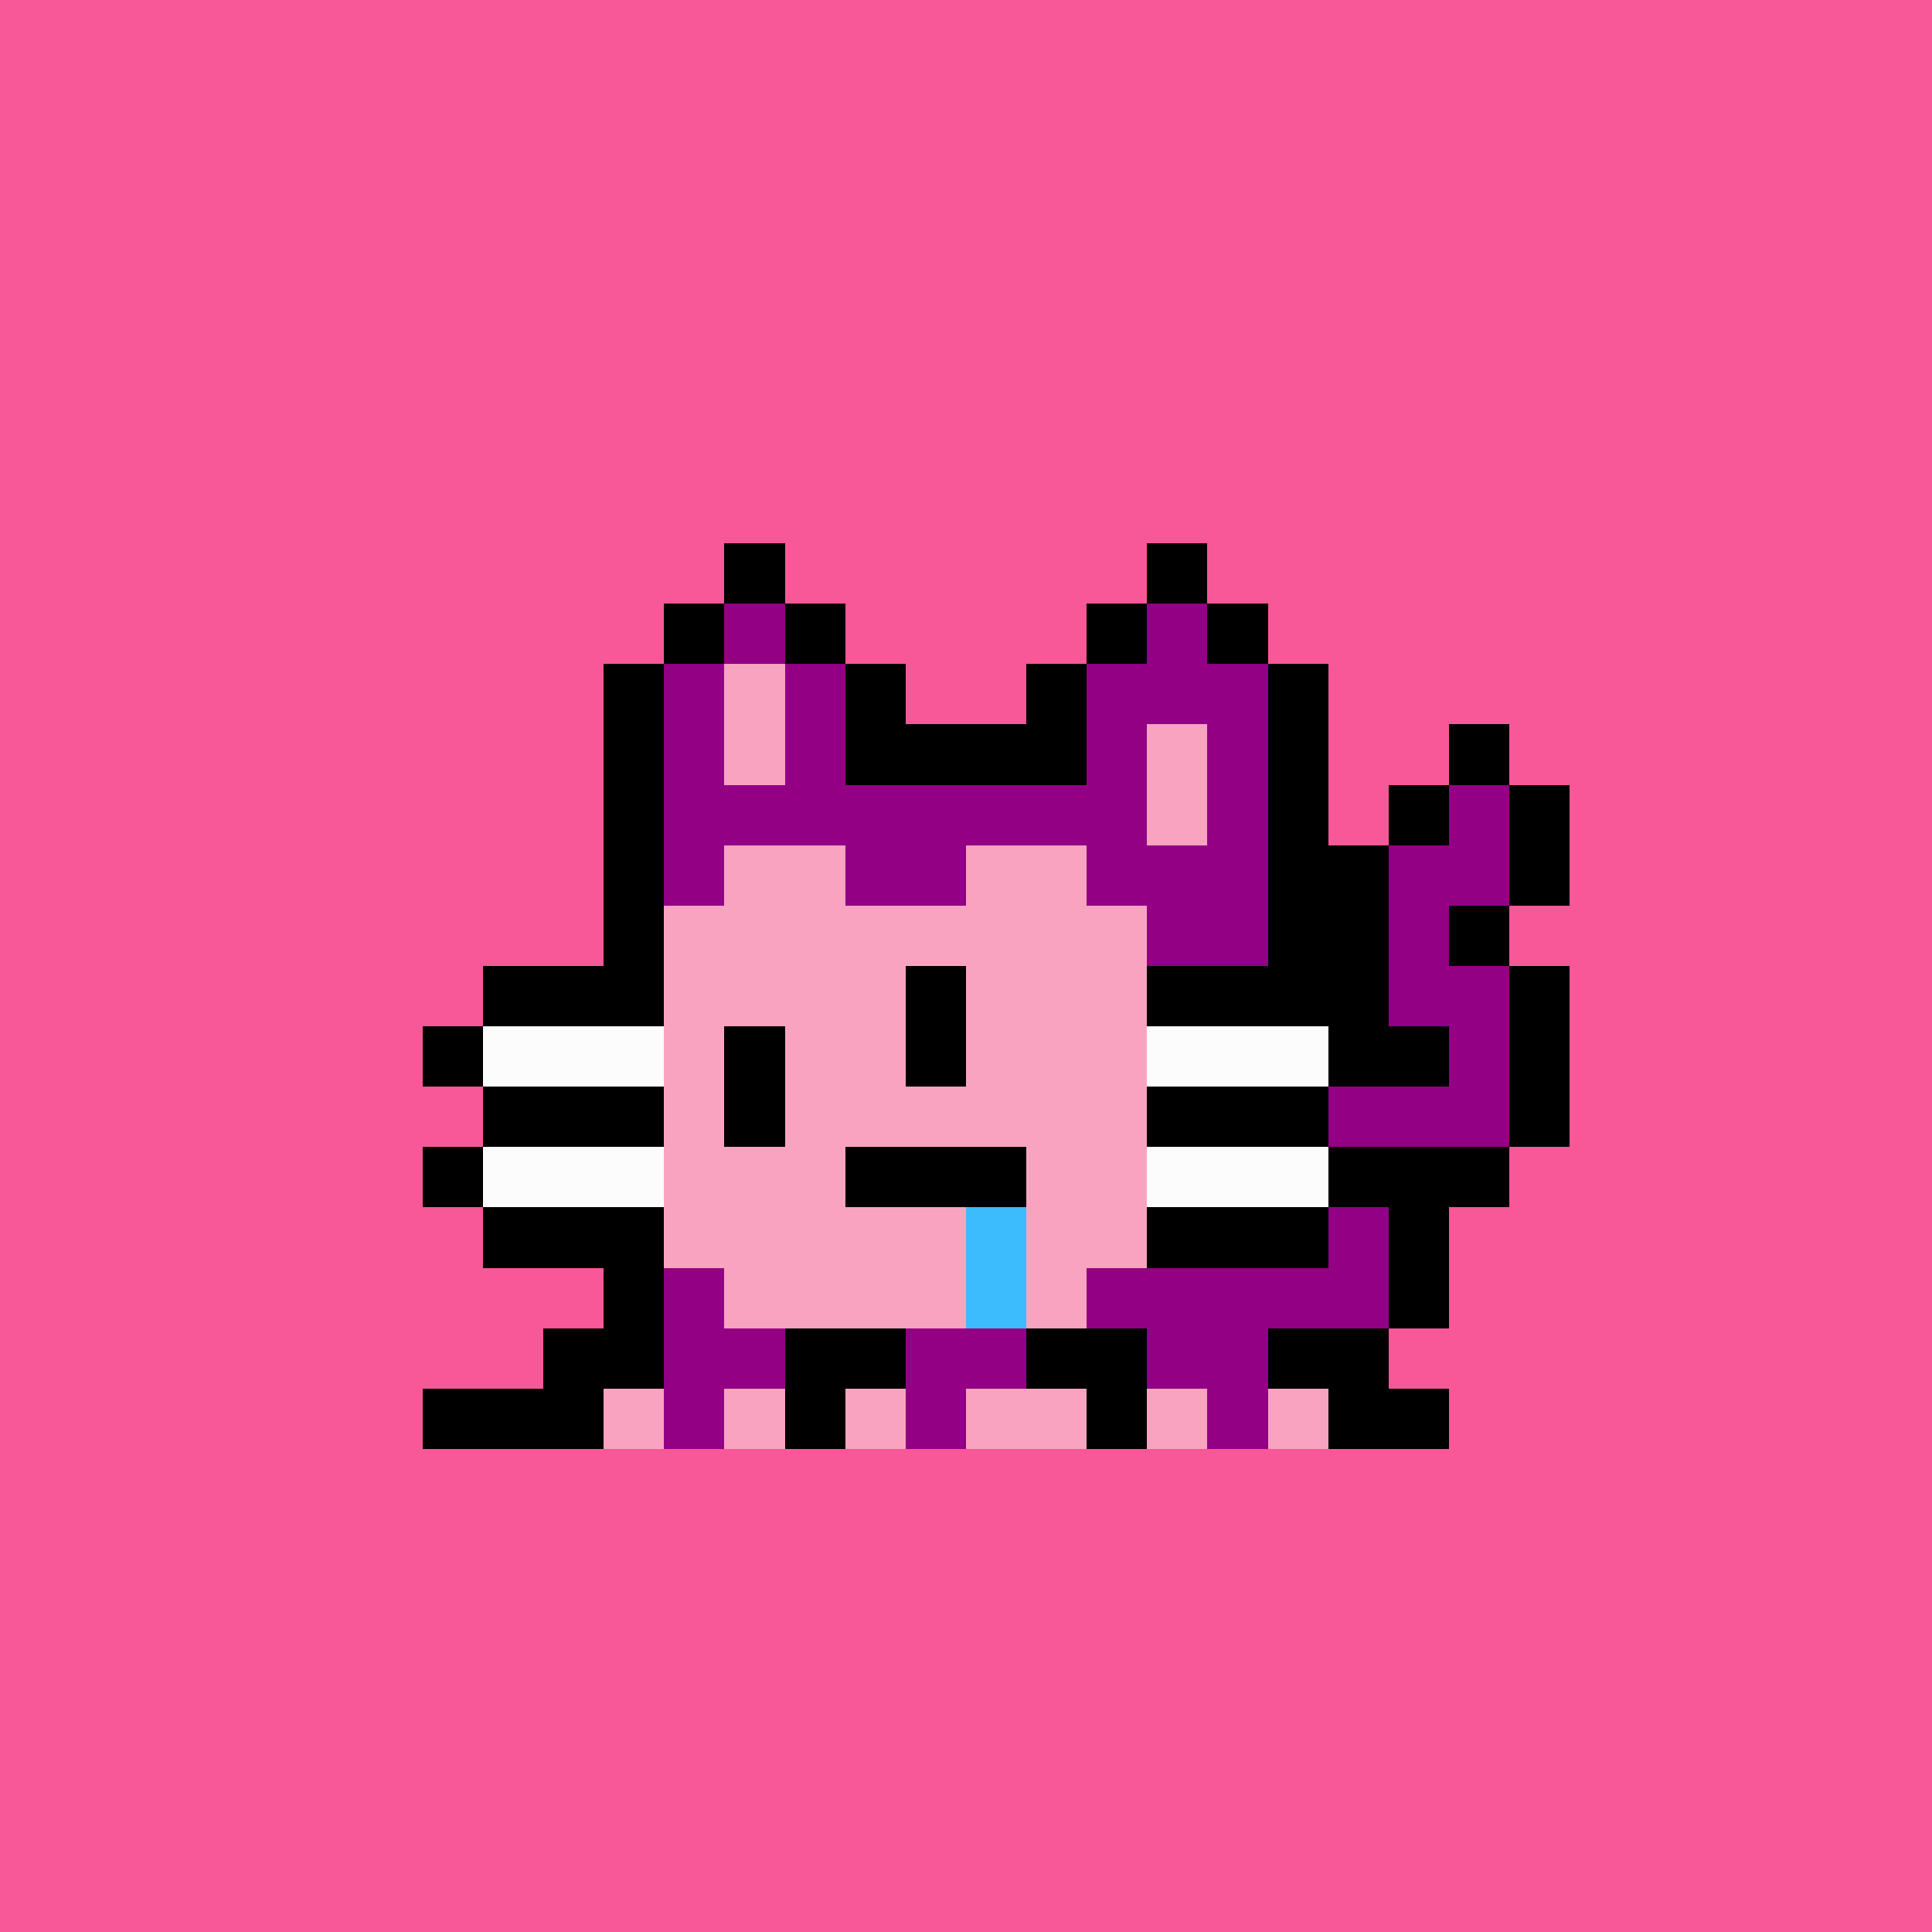 <svg xmlns="http://www.w3.org/2000/svg" viewBox="0 0 32 32" shape-rendering="crispEdges" width="512" height="512"><rect width="100%" height="100%" fill="#f85898"/><rect width="1" height="1" x="12" y="9" fill="#000000"/><rect width="1" height="1" x="19" y="9" fill="#000000"/><rect width="1" height="1" x="11" y="10" fill="#000000"/><rect width="1" height="1" x="12" y="10" fill="#940084"/><rect width="1" height="1" x="13" y="10" fill="#000000"/><rect width="1" height="1" x="18" y="10" fill="#000000"/><rect width="1" height="1" x="19" y="10" fill="#940084"/><rect width="1" height="1" x="20" y="10" fill="#000000"/><rect width="1" height="1" x="10" y="11" fill="#000000"/><rect width="1" height="1" x="11" y="11" fill="#940084"/><rect width="1" height="1" x="12" y="11" fill="#f8a4c0"/><rect width="1" height="1" x="13" y="11" fill="#940084"/><rect width="1" height="1" x="14" y="11" fill="#000000"/><rect width="1" height="1" x="17" y="11" fill="#000000"/><rect width="3" height="1" x="18" y="11" fill="#940084"/><rect width="1" height="1" x="21" y="11" fill="#000000"/><rect width="1" height="1" x="10" y="12" fill="#000000"/><rect width="1" height="1" x="11" y="12" fill="#940084"/><rect width="1" height="1" x="12" y="12" fill="#f8a4c0"/><rect width="1" height="1" x="13" y="12" fill="#940084"/><rect width="4" height="1" x="14" y="12" fill="#000000"/><rect width="1" height="1" x="18" y="12" fill="#940084"/><rect width="1" height="1" x="19" y="12" fill="#f8a4c0"/><rect width="1" height="1" x="20" y="12" fill="#940084"/><rect width="1" height="1" x="21" y="12" fill="#000000"/><rect width="1" height="1" x="24" y="12" fill="#000000"/><rect width="1" height="1" x="10" y="13" fill="#000000"/><rect width="8" height="1" x="11" y="13" fill="#940084"/><rect width="1" height="1" x="19" y="13" fill="#f8a4c0"/><rect width="1" height="1" x="20" y="13" fill="#940084"/><rect width="1" height="1" x="21" y="13" fill="#000000"/><rect width="1" height="1" x="23" y="13" fill="#000000"/><rect width="1" height="1" x="24" y="13" fill="#940084"/><rect width="1" height="1" x="25" y="13" fill="#000000"/><rect width="1" height="1" x="10" y="14" fill="#000000"/><rect width="1" height="1" x="11" y="14" fill="#940084"/><rect width="2" height="1" x="12" y="14" fill="#f8a4c0"/><rect width="2" height="1" x="14" y="14" fill="#940084"/><rect width="2" height="1" x="16" y="14" fill="#f8a4c0"/><rect width="3" height="1" x="18" y="14" fill="#940084"/><rect width="2" height="1" x="21" y="14" fill="#000000"/><rect width="2" height="1" x="23" y="14" fill="#940084"/><rect width="1" height="1" x="25" y="14" fill="#000000"/><rect width="1" height="1" x="10" y="15" fill="#000000"/><rect width="8" height="1" x="11" y="15" fill="#f8a4c0"/><rect width="2" height="1" x="19" y="15" fill="#940084"/><rect width="2" height="1" x="21" y="15" fill="#000000"/><rect width="1" height="1" x="23" y="15" fill="#940084"/><rect width="1" height="1" x="24" y="15" fill="#000000"/><rect width="1" height="1" x="10" y="16" fill="#000000"/><rect width="8" height="1" x="11" y="16" fill="#f8a4c0"/><rect width="2" height="1" x="19" y="16" fill="#940084"/><rect width="2" height="1" x="21" y="16" fill="#000000"/><rect width="2" height="1" x="23" y="16" fill="#940084"/><rect width="1" height="1" x="25" y="16" fill="#000000"/><rect width="1" height="1" x="10" y="17" fill="#000000"/><rect width="8" height="1" x="11" y="17" fill="#f8a4c0"/><rect width="2" height="1" x="19" y="17" fill="#940084"/><rect width="3" height="1" x="21" y="17" fill="#000000"/><rect width="1" height="1" x="24" y="17" fill="#940084"/><rect width="1" height="1" x="25" y="17" fill="#000000"/><rect width="1" height="1" x="10" y="18" fill="#000000"/><rect width="8" height="1" x="11" y="18" fill="#f8a4c0"/><rect width="6" height="1" x="19" y="18" fill="#940084"/><rect width="1" height="1" x="25" y="18" fill="#000000"/><rect width="1" height="1" x="10" y="19" fill="#000000"/><rect width="8" height="1" x="11" y="19" fill="#f8a4c0"/><rect width="4" height="1" x="19" y="19" fill="#940084"/><rect width="2" height="1" x="23" y="19" fill="#000000"/><rect width="1" height="1" x="10" y="20" fill="#000000"/><rect width="8" height="1" x="11" y="20" fill="#f8a4c0"/><rect width="4" height="1" x="19" y="20" fill="#940084"/><rect width="1" height="1" x="23" y="20" fill="#000000"/><rect width="1" height="1" x="10" y="21" fill="#000000"/><rect width="1" height="1" x="11" y="21" fill="#940084"/><rect width="6" height="1" x="12" y="21" fill="#f8a4c0"/><rect width="5" height="1" x="18" y="21" fill="#940084"/><rect width="1" height="1" x="23" y="21" fill="#000000"/><rect width="2" height="1" x="9" y="22" fill="#000000"/><rect width="2" height="1" x="11" y="22" fill="#940084"/><rect width="2" height="1" x="13" y="22" fill="#000000"/><rect width="2" height="1" x="15" y="22" fill="#940084"/><rect width="2" height="1" x="17" y="22" fill="#000000"/><rect width="2" height="1" x="19" y="22" fill="#940084"/><rect width="2" height="1" x="21" y="22" fill="#000000"/><rect width="3" height="1" x="7" y="23" fill="#000000"/><rect width="1" height="1" x="10" y="23" fill="#f8a4c0"/><rect width="1" height="1" x="11" y="23" fill="#940084"/><rect width="1" height="1" x="12" y="23" fill="#f8a4c0"/><rect width="1" height="1" x="13" y="23" fill="#000000"/><rect width="1" height="1" x="14" y="23" fill="#f8a4c0"/><rect width="1" height="1" x="15" y="23" fill="#940084"/><rect width="2" height="1" x="16" y="23" fill="#f8a4c0"/><rect width="1" height="1" x="18" y="23" fill="#000000"/><rect width="1" height="1" x="19" y="23" fill="#f8a4c0"/><rect width="1" height="1" x="20" y="23" fill="#940084"/><rect width="1" height="1" x="21" y="23" fill="#f8a4c0"/><rect width="2" height="1" x="22" y="23" fill="#000000"/><rect width="1" height="1" x="15" y="16" fill="#000000"/><rect width="1" height="1" x="12" y="17" fill="#000000"/><rect width="1" height="1" x="15" y="17" fill="#000000"/><rect width="1" height="1" x="12" y="18" fill="#000000"/><rect width="3" height="1" x="14" y="19" fill="#000000"/><rect width="1" height="1" x="16" y="20" fill="#3cbcfc"/><rect width="1" height="1" x="16" y="21" fill="#3cbcfc"/><rect width="2" height="1" x="8" y="16" fill="#000000"/><rect width="2" height="1" x="19" y="16" fill="#000000"/><rect width="1" height="1" x="7" y="17" fill="#000000"/><rect width="3" height="1" x="8" y="17" fill="#fcfcfc"/><rect width="3" height="1" x="19" y="17" fill="#fcfcfc"/><rect width="1" height="1" x="22" y="17" fill="#000000"/><rect width="2" height="1" x="8" y="18" fill="#000000"/><rect width="3" height="1" x="19" y="18" fill="#000000"/><rect width="1" height="1" x="7" y="19" fill="#000000"/><rect width="3" height="1" x="8" y="19" fill="#fcfcfc"/><rect width="3" height="1" x="19" y="19" fill="#fcfcfc"/><rect width="1" height="1" x="22" y="19" fill="#000000"/><rect width="2" height="1" x="8" y="20" fill="#000000"/><rect width="3" height="1" x="19" y="20" fill="#000000"/></svg>
